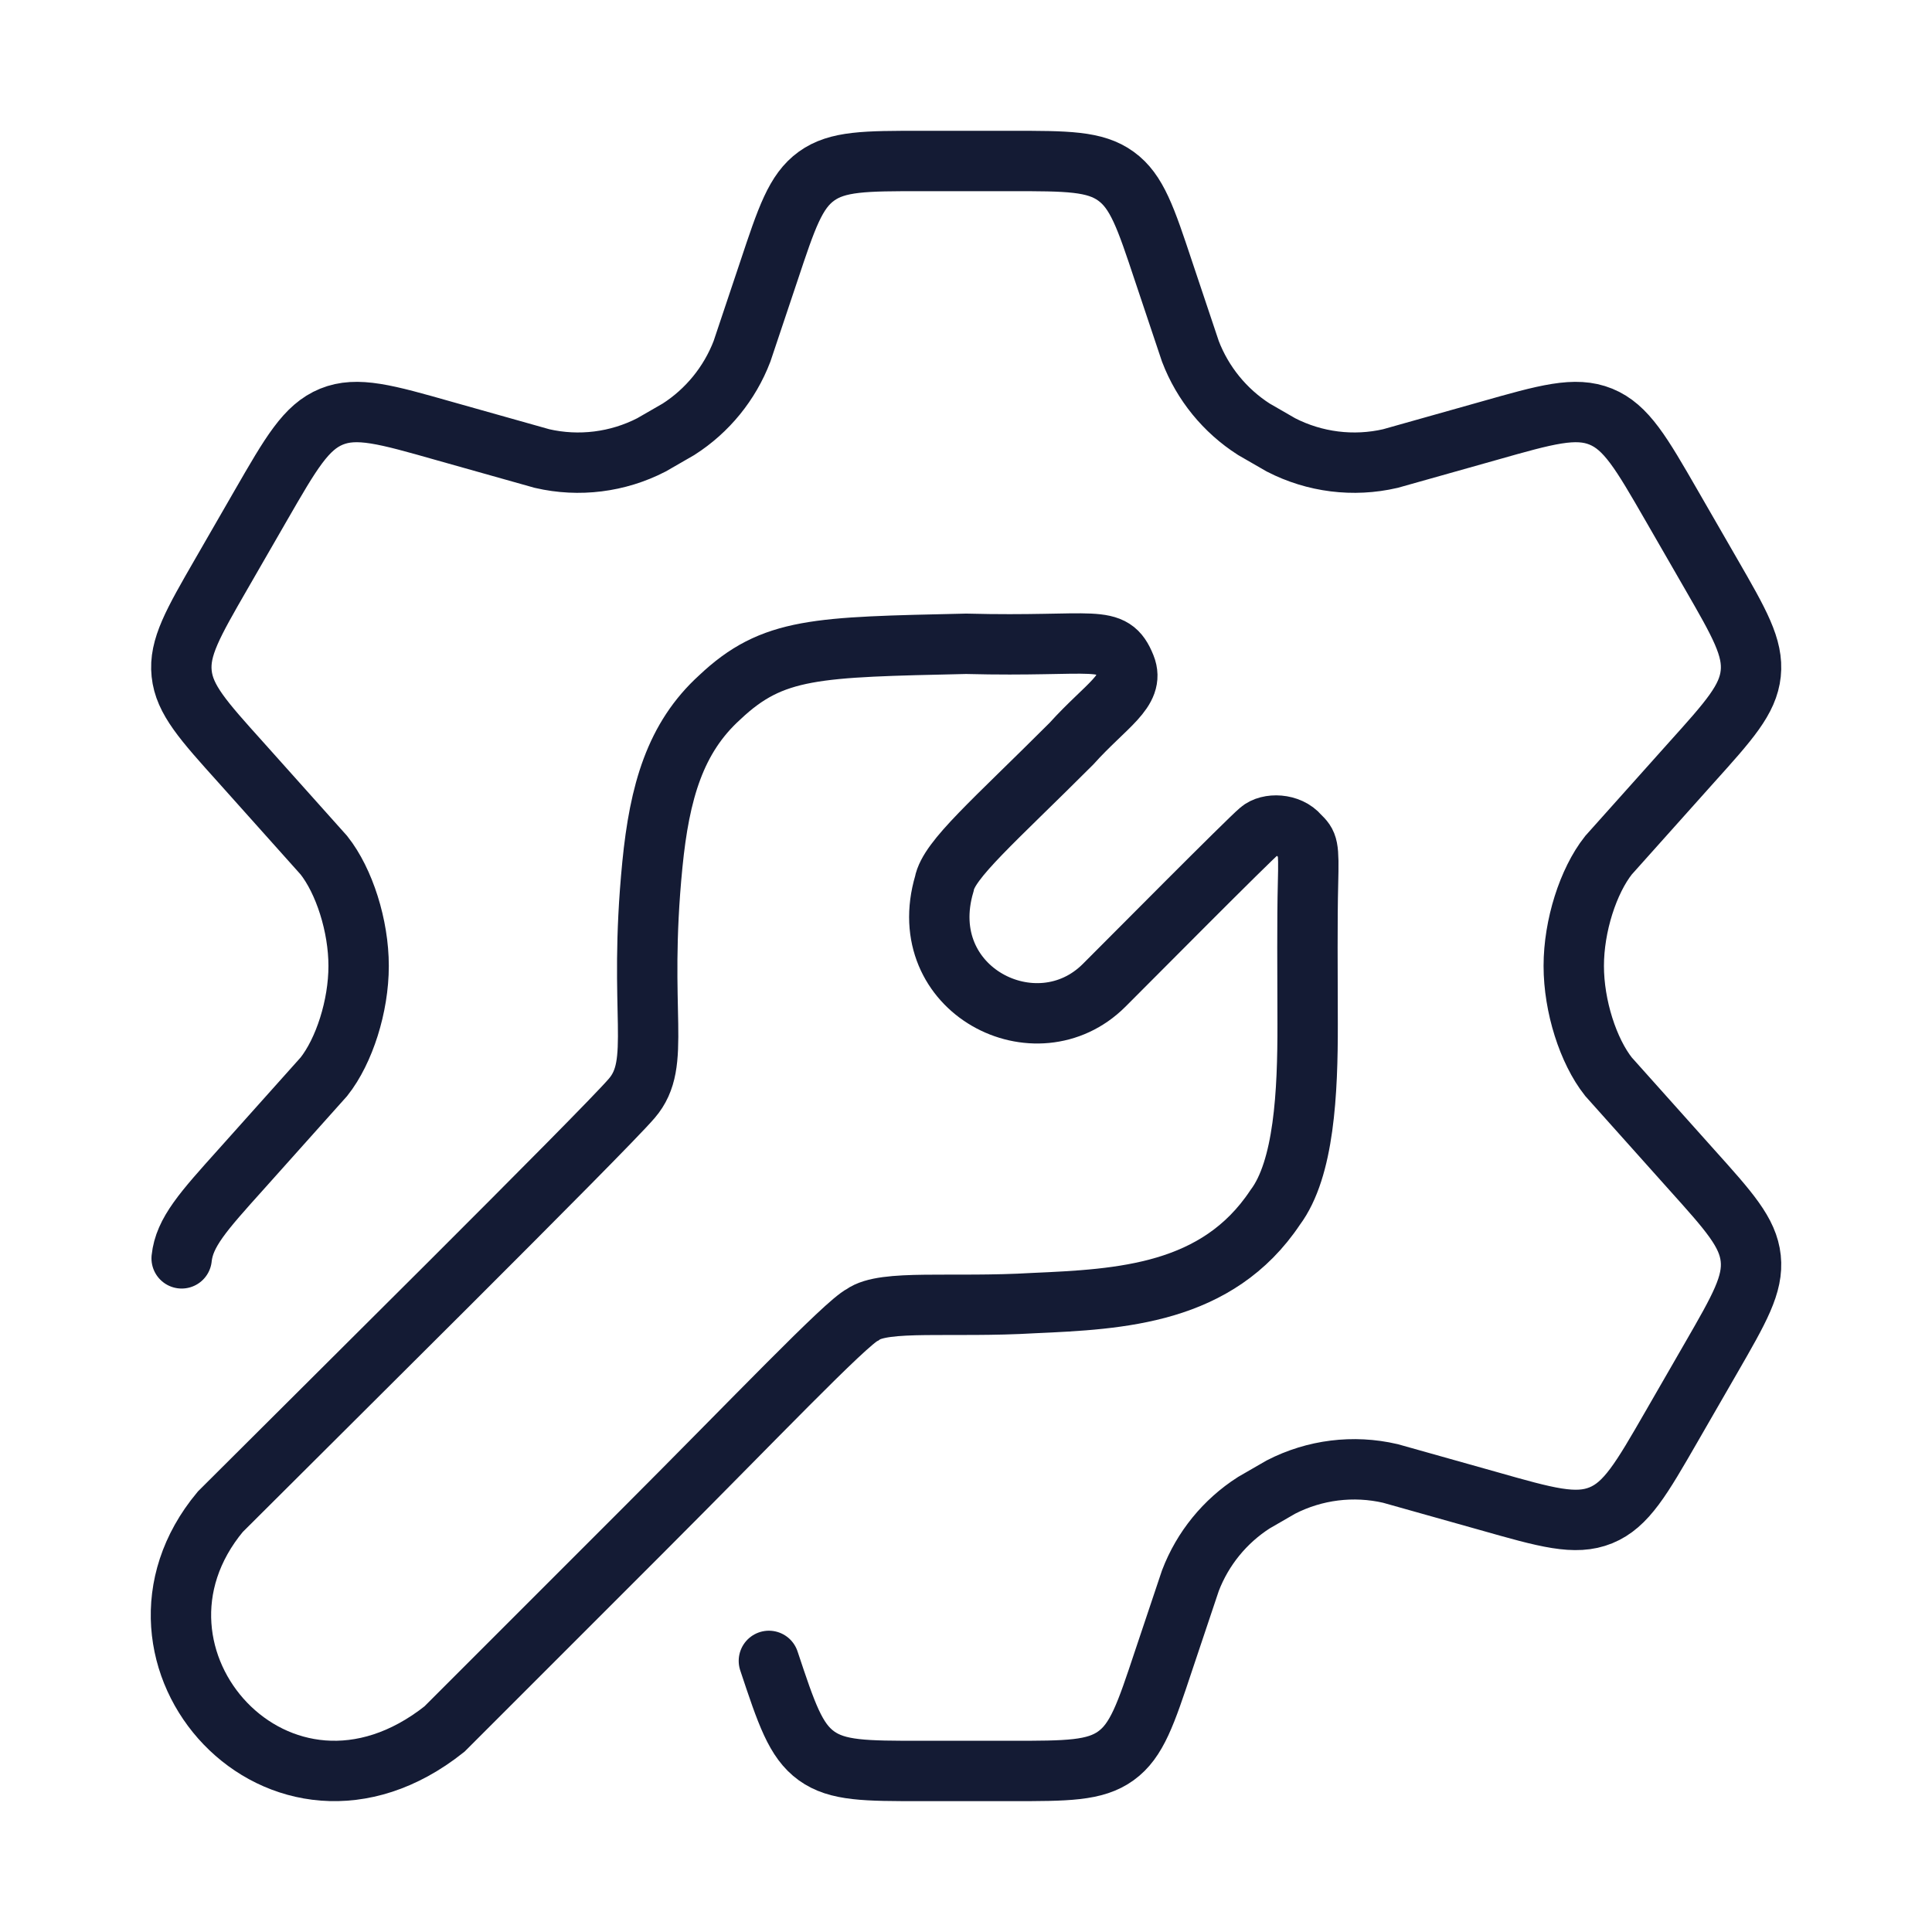 <svg width="40" height="40" viewBox="0 0 40 40" fill="none" xmlns="http://www.w3.org/2000/svg">
<path d="M3.761 26.053C3.817 25.515 4.208 25.081 4.989 24.212L6.707 22.291C7.127 21.759 7.425 20.833 7.425 19.999C7.425 19.166 7.127 18.24 6.707 17.708L4.989 15.787C4.208 14.919 3.817 14.485 3.761 13.946C3.704 13.407 3.996 12.901 4.579 11.889L5.402 10.461C6.024 9.382 6.335 8.842 6.864 8.626C7.393 8.411 7.992 8.581 9.189 8.921L11.223 9.494C11.987 9.67 12.789 9.57 13.487 9.211L14.049 8.887C14.647 8.504 15.107 7.939 15.362 7.275L15.919 5.612C16.285 4.512 16.468 3.962 16.903 3.648C17.339 3.333 17.918 3.333 19.075 3.333H20.933C22.09 3.333 22.669 3.333 23.104 3.648C23.54 3.962 23.723 4.512 24.089 5.612L24.646 7.275C24.9 7.939 25.361 8.504 25.959 8.887L26.521 9.211C27.219 9.57 28.021 9.67 28.785 9.494L30.819 8.921C32.016 8.581 32.614 8.411 33.144 8.626C33.673 8.842 33.984 9.382 34.606 10.461L35.429 11.889C36.012 12.901 36.304 13.407 36.247 13.946C36.19 14.485 35.8 14.919 35.019 15.787L33.301 17.708C32.881 18.24 32.583 19.166 32.583 19.999C32.583 20.833 32.881 21.759 33.301 22.291L35.019 24.212C35.8 25.081 36.19 25.515 36.247 26.053C36.304 26.592 36.012 27.098 35.429 28.11L34.606 29.538C33.984 30.617 33.673 31.157 33.144 31.373C32.614 31.588 32.016 31.418 30.819 31.078L28.785 30.506C28.02 30.329 27.218 30.429 26.52 30.788L25.959 31.112C25.361 31.495 24.9 32.06 24.646 32.725L24.089 34.387C23.723 35.487 23.54 36.037 23.104 36.352C22.669 36.666 22.09 36.666 20.933 36.666H19.075C17.918 36.666 17.339 36.666 16.903 36.352C16.468 36.037 16.285 35.487 15.919 34.387" stroke="#141B34" stroke-width="1.25" stroke-linecap="round"/>
<path d="M4.561 31.299C6.361 29.499 12.481 23.439 13.081 22.739C13.715 21.999 13.201 20.999 13.507 17.899C13.655 16.399 13.978 15.276 14.901 14.439C16.001 13.399 16.901 13.399 20.001 13.329C22.701 13.399 23.021 13.099 23.301 13.799C23.501 14.299 22.901 14.599 22.181 15.399C20.581 16.999 19.641 17.799 19.551 18.299C18.901 20.499 21.461 21.799 22.861 20.399C23.39 19.87 25.841 17.399 26.081 17.199C26.261 17.039 26.692 17.047 26.901 17.299C27.081 17.476 27.101 17.499 27.081 18.299C27.062 19.04 27.071 20.103 27.073 21.199C27.076 22.62 27.001 24.199 26.401 24.999C25.201 26.799 23.201 26.899 21.401 26.979C19.701 27.079 18.301 26.899 17.861 27.219C17.501 27.399 15.601 29.399 13.301 31.699L9.201 35.799C5.801 38.499 2.061 34.299 4.561 31.299Z" stroke="#141B34" stroke-width="1.25" stroke-linecap="round"/>
</svg>
